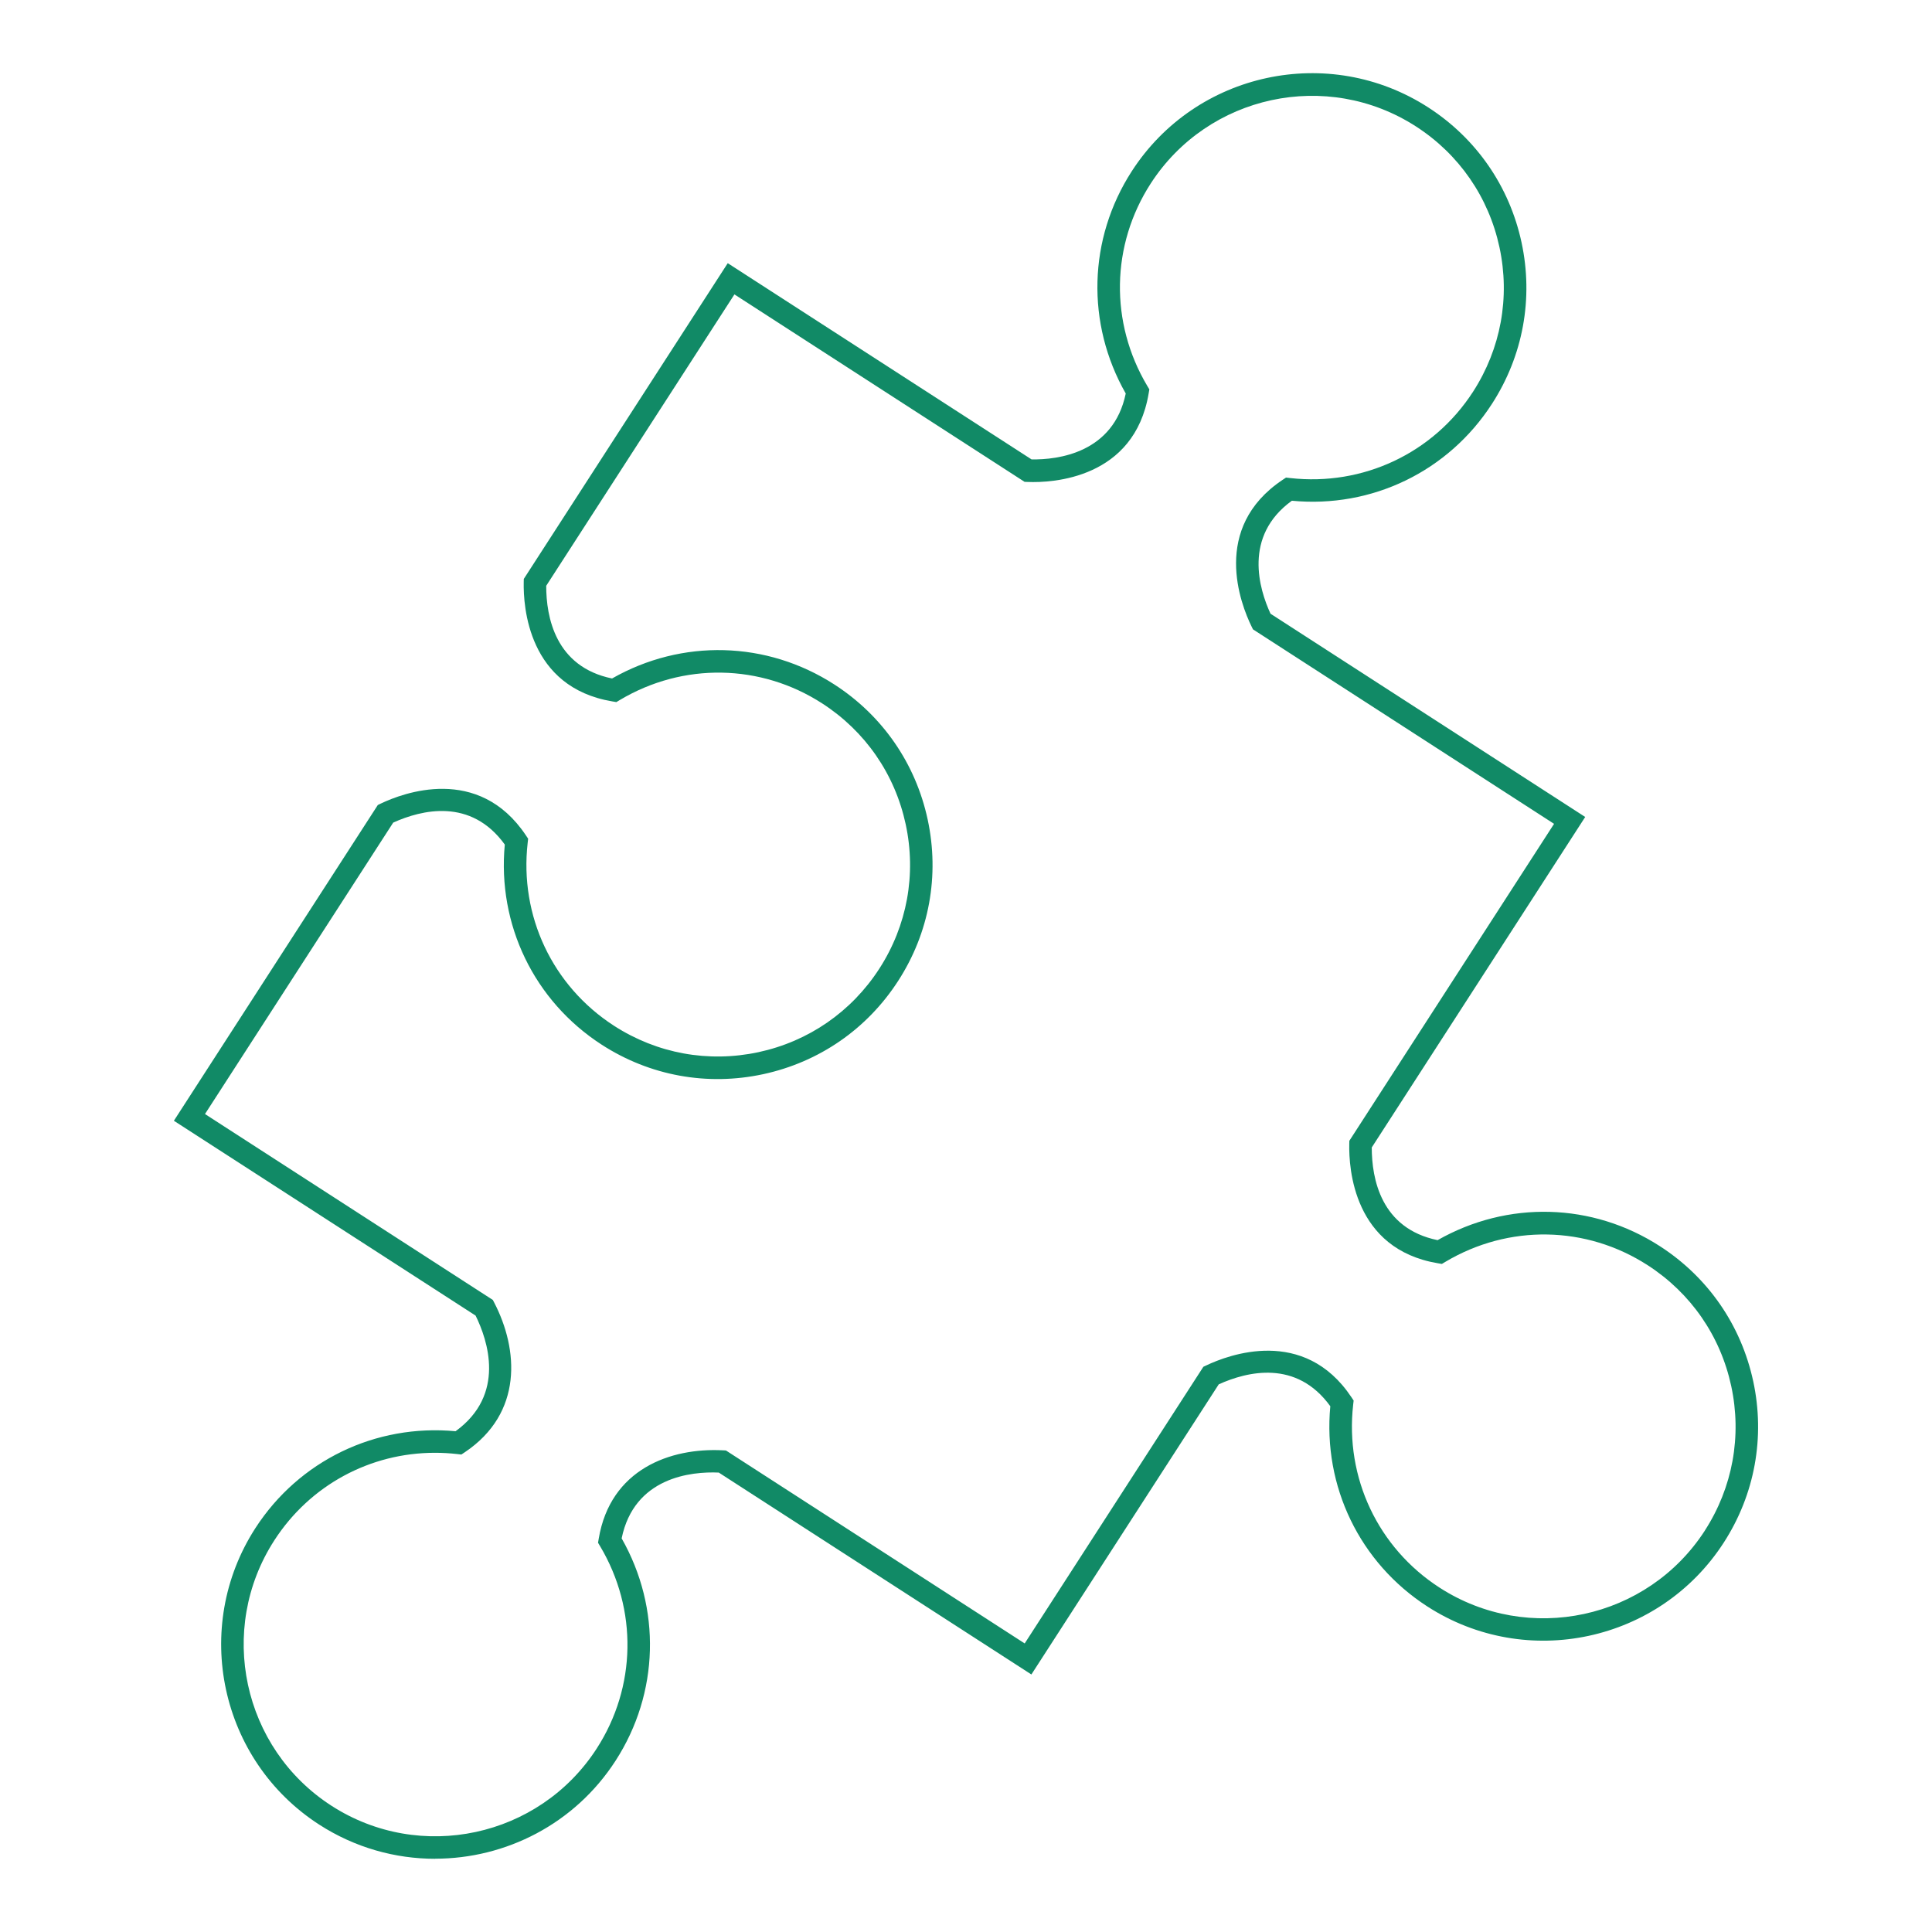 <?xml version="1.0" encoding="UTF-8"?>
<svg xmlns="http://www.w3.org/2000/svg" version="1.1" viewBox="0 0 50 50">
  <defs>
    <style>
      .cls-1 {
        fill: #118a66;
      }
    </style>
  </defs>
  <!-- Generator: Adobe Illustrator 28.6.0, SVG Export Plug-In . SVG Version: 1.2.0 Build 709)  -->
  <g>
    <g id="Layer_1">
      <path class="cls-1" d="M45.373,35.746c-.312-1.45-1.169-2.69-2.414-3.494-1.749-1.131-3.943-1.188-5.754-.157-1.468-.302-1.704-1.591-1.704-2.399l5.524-8.553-8.144-5.26c-.29-.628-.717-2.005.552-2.924,2.074.198,4.05-.759,5.18-2.509.804-1.245,1.076-2.728.764-4.177-.312-1.449-1.169-2.689-2.414-3.493-2.57-1.66-6.012-.92-7.672,1.65-1.13,1.75-1.187,3.944-.157,5.754-.316,1.535-1.752,1.718-2.438,1.705l-7.862-5.078-5.278,8.171-.002.083c-.013.632.113,2.721,2.291,3.087l.106.018.092-.055c1.636-.975,3.642-.94,5.235.089,1.115.72,1.882,1.83,2.161,3.127.28,1.297.037,2.625-.683,3.739-.72,1.114-1.83,1.881-3.127,2.16-1.297.278-2.624.036-3.738-.683-1.594-1.03-2.45-2.844-2.235-4.735l.012-.106-.059-.089c-1.23-1.838-3.187-1.093-3.756-.82l-.075.036-5.278,8.172,7.808,5.042c.314.636.79,2.045-.518,2.993-2.069-.194-4.05.758-5.181,2.508-1.659,2.57-.919,6.012,1.651,7.672.928.599,1.97.885,3.001.885v-.002c1.822,0,3.61-.895,4.67-2.536,1.129-1.749,1.187-3.944.157-5.754.324-1.582,1.798-1.735,2.514-1.703l8.09,5.225,4.849-7.509c.737-.333,2.01-.647,2.887.567-.194,2.074.761,4.051,2.51,5.181,2.57,1.661,6.012.919,7.672-1.651.804-1.244,1.075-2.728.763-4.177ZM44.122,39.611c-1.487,2.3-4.566,2.963-6.866,1.477-1.593-1.029-2.45-2.844-2.236-4.736l.012-.106-.059-.089c-1.228-1.837-3.185-1.092-3.755-.82l-.075.035-4.624,7.16-7.732-4.994-.077-.004c-1.359-.072-2.914.487-3.215,2.287l-.018.105.055.092c.974,1.636.939,3.643-.09,5.235-1.486,2.3-4.567,2.962-6.866,1.478-2.3-1.486-2.962-4.566-1.477-6.866.924-1.431,2.481-2.267,4.158-2.267h0c.191,0,.383.011.577.033l.106.012.089-.059c1.515-1.016,1.387-2.667.761-3.873l-.036-.069-7.449-4.811,4.871-7.542c.736-.333,2.01-.647,2.888.568-.195,2.072.759,4.049,2.509,5.18,1.245.804,2.727,1.075,4.177.763,1.449-.312,2.69-1.169,3.494-2.414.805-1.244,1.076-2.728.764-4.177-.311-1.449-1.169-2.69-2.414-3.494-1.751-1.131-3.945-1.187-5.754-.156-1.467-.301-1.705-1.591-1.704-2.399l4.871-7.541,7.509,4.851.081.003c.638.027,2.76-.084,3.13-2.291l.018-.105-.055-.092c-.973-1.636-.939-3.642.09-5.235,1.486-2.3,4.566-2.962,6.866-1.477,1.114.719,1.881,1.829,2.16,3.126.279,1.296.036,2.624-.683,3.738-1.03,1.594-2.849,2.448-4.735,2.235l-.106-.012-.089.059c-1.859,1.244-1.084,3.22-.802,3.796l.036.073,7.792,5.033-5.298,8.203-.002.083c-.014.631.111,2.72,2.291,3.086l.105.018.092-.055c1.637-.975,3.643-.94,5.236.089,1.115.72,1.882,1.83,2.161,3.127s.036,2.625-.683,3.739Z"/>
    </g>
  </g>
</svg>